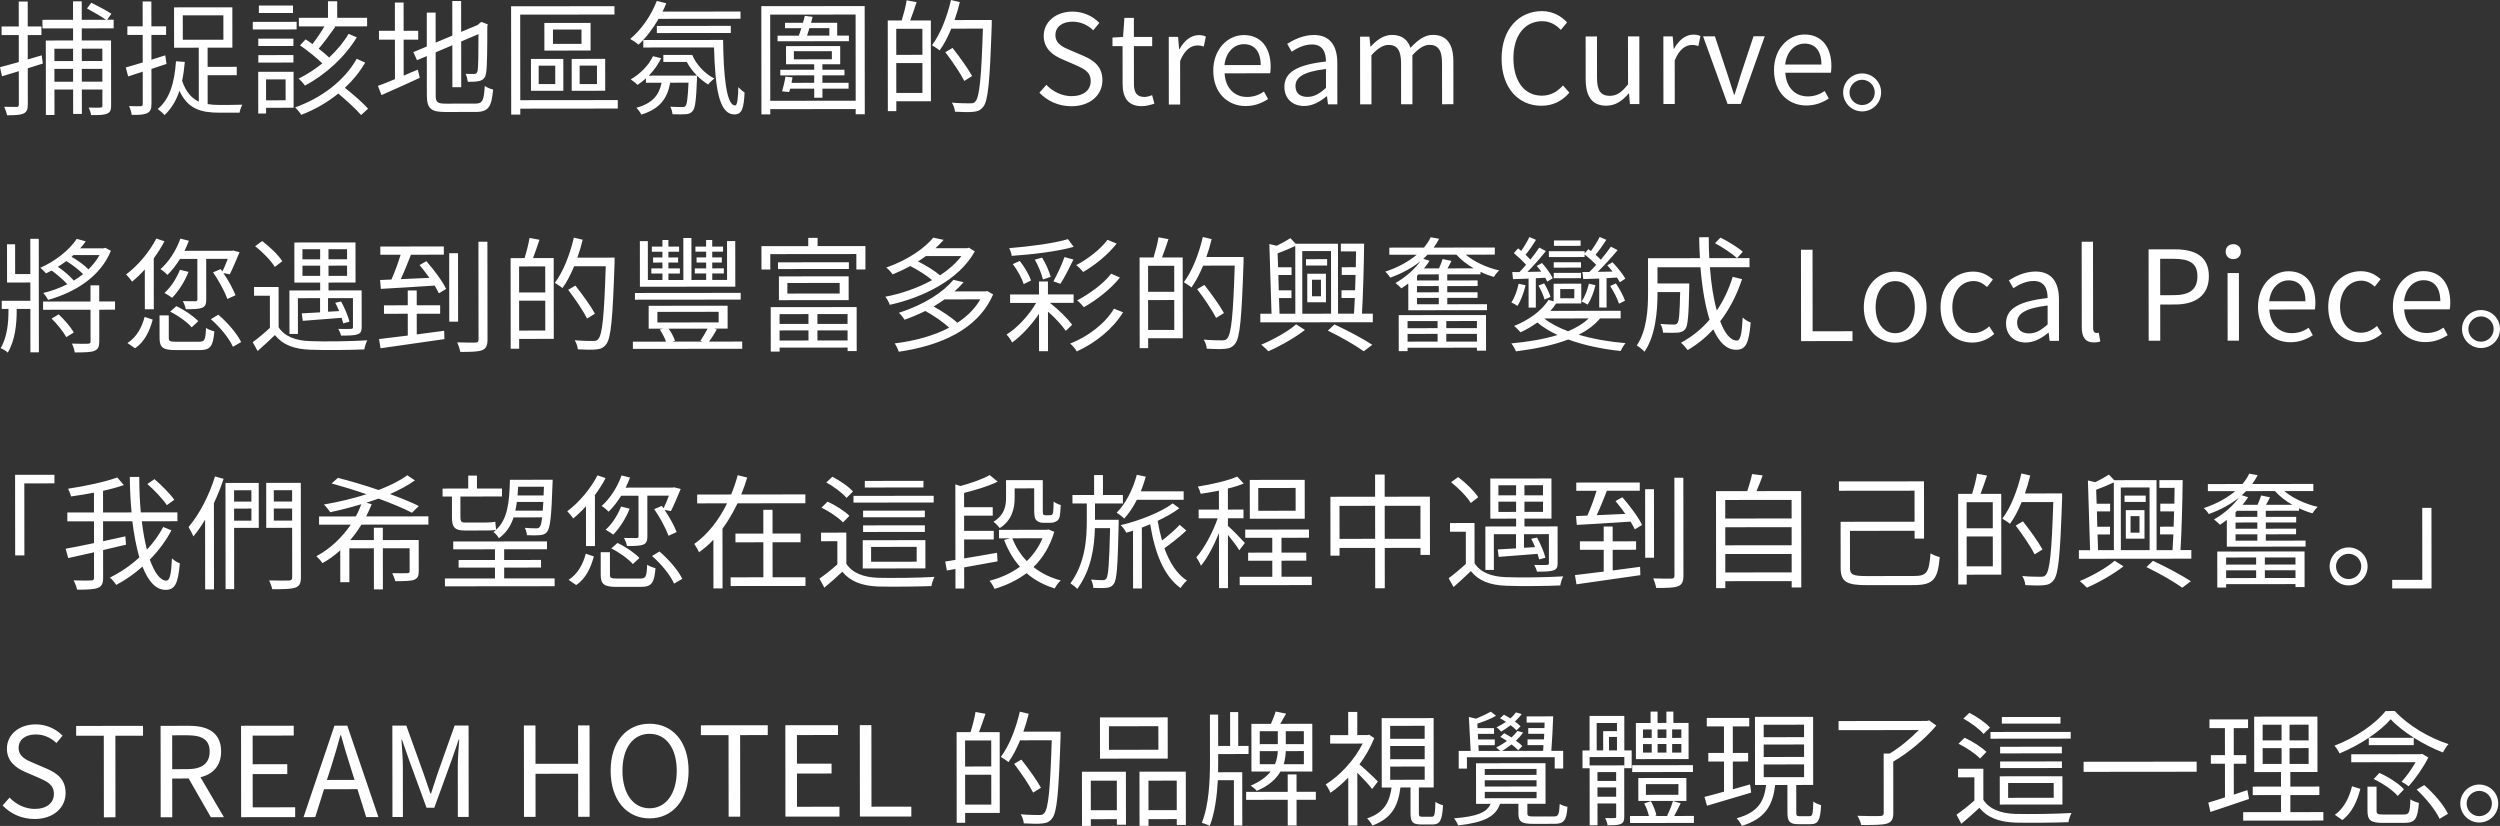 <?xml version="1.0" encoding="UTF-8"?>
<svg id="_ブランド" data-name="ブランド" xmlns="http://www.w3.org/2000/svg" width="421.51" height="139.252" viewBox="0 0 421.51 139.252">
  <rect x="0" y="0" width="421.51" height="139.252" fill="#333333" stroke="none"/>
  <path d="M7.174,4.794l5.144-.005.002,2.037-4.598.004.013,12.556h1.449s-.004-4.285-.004-4.285l3.148-.003.004,4.115h1.471s-.004-4.117-.004-4.117l3.464-.003.002,2.708c0,.252-.083.336-.335.336-.231.021-1.071.043-1.974.002.168.356.358.881.399,1.259,1.323.02,2.163-.002,2.688-.234.525-.21.692-.588.691-1.344l-.011-11.002-4.934.005-.002-2.037,5.375-.005-.002-1.449h-1.092s.712-1.007.712-1.007c-.776-.524-2.289-1.321-3.382-1.865l-.734.966c1.052.566,2.459,1.383,3.215,1.908l-4.094.004-.003-3.107h-1.471s.003,3.109.003,3.109l-5.164.005.022,1.449ZM17.261,13.771l-3.464.003-.002-2.163,3.464-.003.002,2.163ZM17.255,8.207l.003,2.079-3.464.003-.003-2.079,3.464-.003ZM12.326,13.775l-3.148.003-.002-2.163,3.148-.003.002,2.163ZM12.323,10.29l-3.148.003-.003-2.079,3.148-.003.003,2.079ZM0,11.331c.881-.231,1.973-.527,3.169-.864l-.005-4.556-2.896.003v-1.449s2.896-.003,2.896-.003l-.005-4.199h1.512s.005,4.198.005,4.198l2.311-.002v1.449s-2.31.002-2.31.002l.004,4.115,2.352-.695.19,1.385-2.54.801.006,6.11c0,.861-.208,1.281-.754,1.533-.524.231-1.364.274-2.75.276-.062-.399-.274-1.008-.483-1.427.944.02,1.826.019,2.078.019.294,0,.397-.105.397-.399l-.006-5.627c-1.007.295-1.972.611-2.833.864l-.337-1.533ZM21.21,11.373c.797-.232,1.783-.506,2.854-.843l-.005-4.64-2.583.002v-1.449s2.582-.002,2.582-.002l-.005-4.199h1.47s.005,4.198.005,4.198l2.478-.002v1.449s-2.477.002-2.477.002l.004,4.178,2.33-.737.212,1.449-2.54.842.006,5.9c0,.861-.188,1.281-.712,1.554-.483.252-1.28.316-2.624.297-.043-.399-.232-1.05-.443-1.49.882.041,1.722.04,1.953.019.252,0,.356-.084.356-.378l-.006-5.438c-.881.295-1.699.568-2.455.8l-.4-1.511ZM33.51,8.043l.01,9.091c-1.198-.565-2.164-1.614-2.817-3.503.209-.987.354-2.037.459-3.192l-1.49-.104c-.249,3.591-1.045,6.363-3.079,8.045.336.23.945.755,1.135,1.027,1.153-1.051,1.971-2.438,2.537-4.097,1.388,3.085,3.678,3.691,6.68,3.688l3.443-.003c.062-.378.272-.987.461-1.344-.715.043-3.339.045-3.843.046-.692,0-1.386-.041-1.995-.145l-.005-4.871,4.914-.005v-1.407s-4.915.005-4.915.005l-.004-3.233,4.179-.004-.007-6.803-9.826.01.007,6.803,4.157-.004ZM37.662,2.58l.004,4.115-6.845.007-.004-4.115,6.845-.007ZM43.553,10.553v-1.26s5.92-.006,5.92-.006v1.26s-5.92.006-5.92.006ZM62.058,18.324l-1.175,1.072c-.819-.965-2.416-2.412-3.846-3.628-1.824,1.493-3.944,2.712-6.253,3.597-.21-.357-.652-.923-1.029-1.259,4.47-1.579,8.351-4.543,10.384-8.199l1.429.649c-.9,1.554-2.055,2.983-3.418,4.245,1.429,1.153,3.067,2.558,3.908,3.523ZM49.47,6.515v1.239s-5.92.006-5.92.006v-1.239s5.92-.006,5.92-.006ZM50.338,13.254c1.384-.673,2.748-1.557,4.007-2.566-.987-.964-2.5-2.181-3.761-3.041l.943-1.009c.378.23.756.503,1.156.797.712-.925,1.467-2.038,2.013-2.983l-4.305.004-.002-1.449,4.913-.005-.003-2.792h1.554s.003,2.791.003,2.791l5.039-.005.002,1.449-5.585.005.21.084c-.86,1.219-1.888,2.626-2.789,3.677.672.503,1.282,1.027,1.765,1.489,1.302-1.219,2.454-2.585,3.271-3.993l1.388.586c-2.013,3.341-5.328,6.346-8.748,8.135-.252-.378-.694-.86-1.071-1.175ZM42.623,4.969v-1.281s7.39-.008,7.39-.008v1.281s-7.39.008-7.39.008ZM43.648,2.196V.936s5.753-.005,5.753-.005v1.26s-5.753.005-5.753.005ZM49.497,12.1l-5.963.006.007,7.034h1.322s0-.967,0-.967l4.641-.005-.006-6.068ZM44.86,16.913l-.003-3.527,3.297-.003.003,3.527-3.297.003ZM63.717,14.479c.776-.273,1.783-.673,2.875-1.137l-.007-6.656-2.688.003-.002-1.491,2.688-.003-.004-4.766h1.471s.004,4.765.004,4.765l2.456-.002.002,1.491-2.456.002.006,6.068c.776-.336,1.573-.694,2.392-1.01l.317,1.386c-2.225,1.031-4.597,2.083-6.443,2.904l-.61-1.553ZM71.961,7.836l-.006-5.711h1.491s.005,5.059.005,5.059l2.812-1.179-.006-5.837h1.49s.006,5.206.006,5.206l2.77-1.157.336-.294.295-.231,1.092.419-.083.294c.004,3.926-.036,7.055-.203,7.853-.104.861-.523,1.239-1.111,1.387s-1.386.148-1.974.149c-.062-.42-.19-1.008-.379-1.343.504.021,1.176.02,1.407.02.314,0,.524-.084.628-.546.105-.504.145-2.835.142-6.173l-2.918,1.242.008,7.706h-1.49s-.007-7.074-.007-7.074l-2.812,1.2.008,7.265c0,1.113.273,1.386,1.639,1.384l5.061-.005c1.217,0,1.427-.568,1.571-2.983.378.272.967.524,1.407.607-.249,2.856-.73,3.78-2.936,3.782l-5.144.005c-2.372.002-3.088-.564-3.09-2.811l-.007-6.614-1.657.695-.611-1.364,2.267-.947ZM99.571,3.861l-7.79.008.005,4.661,7.79-.008-.005-4.661ZM93.234,7.395l-.003-2.415,4.809-.004.003,2.415-4.809.004ZM102.039,15.302l-.006-5.375-5.647.006.006,5.375,5.647-.006ZM100.649,11.062l.004,3.107-2.919.003-.004-3.107,2.919-.003ZM89.525,15.314l5.459-.005-.006-5.375-5.459.005.006,5.375ZM93.615,11.069l.004,3.107-2.792.002-.004-3.107,2.792-.002ZM86.191,19.328l-.019-18.267,17.427-.018.002,1.407-15.894.016.014,14.424,16.439-.017.002,1.428-16.439.017v1.008s-1.532.001-1.532.001ZM125.538,15.593c-.123,2.688-.458,3.696-1.696,3.697-2.73.003-3.26-4.847-3.455-11.292l-11.926.012v-1.26s13.457-.014,13.457-.014c.069,5.669.494,11.043,2.026,11.042.378,0,.503-1.239.543-3.087.295.335.735.713,1.051.902ZM111.465,9.812c-.503,1.092-1.236,2.08-2.075,2.941l8.125-.008c-.693-.692-1.282-1.468-1.724-2.308l-3.947.004v-1.176s4.87-.005,4.87-.005c.693,1.679,2.207,3.231,3.741,3.985-.336.231-.84.694-1.049,1.009-.652-.398-1.281-.902-1.87-1.489,0,.105-.021.378-.021.546-.143,3.591-.289,4.935-.751,5.439-.313.336-.629.483-1.153.505-.441.042-1.323.043-2.227.002-.041-.399-.169-.945-.378-1.259.86.041,1.658.061,1.952.04.315.021.462,0,.608-.148.272-.294.397-1.323.521-3.948l-3.086.003c-.48,2.562-1.634,4.369-4.865,5.38-.147-.336-.548-.881-.841-1.154,2.833-.779,3.84-2.229,4.257-4.224l-2.646.002v-.735c-.462.399-.923.778-1.406,1.093-.252-.251-.819-.713-1.155-.923,1.595-.925,2.999-2.333,3.754-3.909l1.365.334ZM123.219,5.56l-12.472.012v-1.197s12.471-.012,12.471-.012v1.197ZM107.662,7.528c-.314-.273-1.009-.755-1.407-.964,1.867-1.535,3.523-3.93,4.486-6.409l1.597.397c-.188.483-.398.945-.629,1.407l13.144-.013v1.218s-13.814.014-13.814.014c-.984,1.702-2.158,3.235-3.376,4.35ZM131.096,6.013v.945s12.032-.012,12.032-.012v-.945s-1.975.002-1.975.002l-.002-2.163-4.409.004c.105-.336.188-.693.272-1.008l-1.323-.167c-.084.378-.188.777-.314,1.176l-3.023.003v.903s2.752-.003,2.752-.003c-.147.441-.271.882-.419,1.26l-3.591.003ZM136.47,4.748l3.359-.003v1.26s-3.757.004-3.757.004c.126-.378.272-.819.397-1.26ZM129.871,19.284v-.882s14.402-.015,14.402-.015v.882s1.533-.001,1.533-.001l-.019-18.246-17.426.018.019,18.246h1.49ZM144.258,2.452l.015,14.529-14.403.015-.015-14.529,14.403-.015ZM143.073,13.959l-4.41.004-.002-1.26,3.717-.004v-.945s-3.718.004-3.718.004v-.924s3.002-.003,3.002-.003l-.003-3.065-9.134.009.003,3.065,4.746-.005v.924s-5.71.006-5.71.006v.945s5.712-.006,5.712-.006l.002,1.26-3.822.004c.062-.294.126-.609.167-.924l-1.197-.125c-.125.84-.354,1.785-.564,2.478l1.197.125c.062-.168.105-.357.168-.567l4.053-.004v1.533s1.386-.001,1.386-.001v-1.533s4.409-.004,4.409-.004v-.987ZM133.851,10v-1.365s6.402-.006,6.402-.006v1.365s-6.402.006-6.402.006ZM163.903,12.825l-1.322.82c-.631-1.259-2.039-3.336-3.196-4.847l1.217-.715c1.178,1.489,2.629,3.503,3.302,4.742ZM158.419,8.505c-.273-.251-.946-.671-1.282-.88,1.405-1.849,2.536-4.748,3.205-7.625l1.491.355c-.251,1.029-.543,2.037-.899,3.024l6.277-.006v.798c-.326,9.575-.595,12.808-1.434,13.838-.462.588-.943.778-1.658.842-.734.084-1.932.044-3.107-.018-.042-.462-.232-1.092-.526-1.532,1.364.125,2.624.124,3.107.123.42,0,.651-.043.86-.316.692-.736,1.004-3.927,1.269-12.284l-5.333.005c-.586,1.407-1.236,2.689-1.97,3.676ZM151.122,18.738v-1.659s5.836-.006,5.836-.006l-.014-13.626-3.485.003c.356-.903.732-2.058,1.089-3.087l-1.681-.313c-.146.987-.522,2.394-.836,3.402l-2.352.002.015,15.285h1.428ZM155.528,15.668l-4.409.004-.005-5.039,4.409-.004.005,5.039ZM155.518,4.855l.005,4.388-4.409.004-.005-4.388,4.409-.004ZM183.896,13.687c0-1.575-1.114-2.078-2.563-2.727l-2.228-.963c-1.428-.607-3.129-1.698-3.132-3.944-.002-2.373,2.054-4.096,4.847-4.099,1.826-.002,3.444.773,4.537,1.906l-1.028,1.24c-.945-.881-2.079-1.447-3.507-1.445-1.743.002-2.876.885-2.875,2.271.002,1.491,1.346,2.056,2.544,2.559l2.205.942c1.785.775,3.173,1.824,3.175,4.112.003,2.436-2.011,4.369-5.224,4.373-2.184.002-4.054-.878-5.399-2.283l1.175-1.324c1.093,1.154,2.648,1.908,4.244,1.906,2.016-.002,3.231-1.011,3.229-2.522ZM187.568,7.783v-1.449s1.783-.106,1.783-.106l.228-3.213h1.596s.004,3.211.004,3.211l3.086-.003v1.554s-3.085.003-3.085.003l.007,6.362c0,1.407.442,2.204,1.766,2.203.398,0,.924-.148,1.301-.295l.38,1.428c-.651.21-1.406.421-2.099.422-2.436.002-3.257-1.529-3.259-3.797l-.007-6.32h-1.7ZM197.069,17.621l-.011-11.401,1.575-.002.17,2.079h.062c.796-1.45,1.95-2.375,3.23-2.376.504,0,.86.062,1.219.251l-.356,1.68c-.377-.147-.65-.188-1.112-.188-.944,0-2.119.674-2.873,2.627l.007,7.328-1.911.002ZM210.026,17.881c1.553-.001,2.771-.528,3.777-1.18l-.694-1.259c-.839.567-1.741.904-2.854.906-2.162.002-3.655-1.55-3.783-3.986l7.685-.007c.042-.273.083-.672.083-1.092-.004-3.254-1.644-5.352-4.541-5.349-2.646.002-5.141,2.314-5.138,6.01.004,3.758,2.442,5.96,5.466,5.958ZM209.721,7.446c1.785-.002,2.836,1.236,2.839,3.524l-6.11.006c.229-2.226,1.655-3.529,3.271-3.53ZM216.554,14.641c.002,2.058,1.432,3.232,3.342,3.23,1.407-.001,2.687-.738,3.777-1.642h.063l.169,1.364h1.575s-.007-7.014-.007-7.014c-.003-2.813-1.181-4.681-3.952-4.678-1.827.002-3.442.822-4.492,1.496l.757,1.322c.903-.61,2.099-1.22,3.422-1.221,1.868-.002,2.353,1.404,2.354,2.874-4.851.551-7.011,1.792-7.009,4.27ZM223.563,11.631l.003,3.191c-1.11.988-2.014,1.514-3.126,1.515-1.135,0-2.016-.523-2.018-1.825,0-1.47,1.299-2.416,5.141-2.882ZM229.325,17.588l-.011-11.401h1.575s.169,1.657.169,1.657h.062c.985-1.093,2.182-1.955,3.547-1.957,1.742-.001,2.688.837,3.151,2.181,1.174-1.282,2.37-2.186,3.756-2.188,2.352-.002,3.466,1.55,3.469,4.469l.007,7.223-1.91.002-.007-6.971c-.002-2.142-.675-3.044-2.124-3.042-.881,0-1.804.569-2.874,1.746l.008,8.272-1.911.002-.007-6.971c-.002-2.142-.675-3.044-2.123-3.042-.86,0-1.826.569-2.874,1.746l.008,8.272-1.911.002ZM253.174,9.88c-.005-4.976,2.91-8.002,6.816-8.006,1.868-.002,3.339.92,4.222,1.906l-1.049,1.261c-.798-.86-1.827-1.468-3.15-1.467-2.919.003-4.849,2.398-4.845,6.241.004,3.884,1.854,6.318,4.794,6.315,1.471-.001,2.582-.653,3.568-1.725l1.071,1.217c-1.216,1.408-2.727,2.207-4.722,2.209-3.82.004-6.7-2.954-6.706-7.951ZM267.352,13.372l-.007-7.223,1.911-.002.007,6.992c.002,2.121.633,3.023,2.145,3.021,1.176-.001,1.993-.569,3.084-1.935l-.008-8.083,1.911-.002.011,11.401-1.596.002-.148-1.785h-.062c-1.069,1.24-2.203,2.06-3.777,2.062-2.394.002-3.467-1.55-3.47-4.448ZM280.46,17.537l-.011-11.401h1.575s.17,2.077.17,2.077h.062c.796-1.449,1.95-2.375,3.23-2.375.504,0,.86.062,1.219.25l-.356,1.68c-.377-.146-.65-.188-1.112-.188-.944,0-2.119.674-2.873,2.627l.007,7.328-1.911.002ZM291.273,17.526l-4.126-11.397,1.995-.002,2.147,6.486c.358,1.112.717,2.288,1.074,3.358h.084c.356-1.071.712-2.248,1.047-3.361l2.156-6.49,1.89-.002-4.041,11.405-2.227.002ZM304.567,17.786c1.555-.001,2.771-.527,3.777-1.179l-.693-1.259c-.839.568-1.742.905-2.854.906-2.163.002-3.655-1.55-3.783-3.985l7.685-.008c.042-.273.083-.672.083-1.092-.004-3.254-1.644-5.353-4.541-5.35-2.646.003-5.142,2.315-5.139,6.01.004,3.758,2.442,5.96,5.466,5.957ZM304.264,7.351c1.784-.002,2.835,1.236,2.838,3.524l-6.109.006c.228-2.226,1.654-3.529,3.271-3.531ZM313.956,18.784c1.784-.002,3.21-1.431,3.208-3.216,0-1.764-1.431-3.19-3.215-3.188-1.743.002-3.189,1.431-3.188,3.195.002,1.785,1.452,3.211,3.195,3.209ZM313.95,13.451c1.196,0,2.143.964,2.144,2.119.002,1.197-.942,2.143-2.139,2.144-1.155,0-2.121-.943-2.123-2.14,0-1.155.963-2.122,2.118-2.123ZM16.73,50.832l2.667-.003.002,1.386-2.667.003.005,5.354c0,.861-.187,1.323-.795,1.576-.631.252-1.639.274-3.339.276-.063-.419-.253-1.07-.484-1.49,1.26.041,2.373.04,2.709.019s.441-.084.44-.378l-.005-5.354-8,.008-.002-1.386,8-.008-.002-2.729h1.469s.002,2.728.002,2.728ZM1.427,52.547v-.462H.293s-.002-1.363-.002-1.363l4.829-.005-.003-3.086-3.927.004-.007-6.446h1.365s.006,5.017.006,5.017l2.562-.002-.007-5.942h1.428s.02,19.147.02,19.147h-1.428s-.007-7.326-.007-7.326l-2.31.002v.504c.002,1.806-.226,4.766-1.505,6.867-.252-.273-.818-.608-1.198-.755,1.153-1.912,1.319-4.537,1.317-6.153ZM12.94,40.274c-1.215,1.849-3.564,3.741-6.146,4.877.316.231.736.671.967.944.314-.147.63-.315.945-.484.945.692,1.975,1.573,2.646,2.307-1.3.652-2.686,1.158-4.05,1.474.272.294.631.797.799,1.175,4.366-1.222,8.772-3.788,10.596-8.283l-.946-.503-.252.084-3.989.004c.356-.378.671-.778.943-1.177l-1.513-.418ZM12.444,47.309c-.63-.734-1.66-1.636-2.69-2.328.504-.294.967-.631,1.427-.967,1.03.629,2.123,1.489,2.838,2.202-.504.399-1.028.757-1.574,1.093ZM16.786,43c-.482.882-1.132,1.681-1.865,2.417-.694-.713-1.829-1.531-2.857-2.118l.313-.294,4.409-.004ZM11.174,56.842c-.463-.86-1.515-2.203-2.481-3.125l1.197-.715c.965.902,2.08,2.161,2.543,3.063l-1.259.778ZM31.784,45.84c-.648,1.659-1.718,3.298-2.767,4.37-.295-.231-.903-.608-1.282-.818,1.091-.988,2.034-2.458,2.6-3.908l1.449.355ZM29.636,59.028c-2.163.002-2.731-.438-2.732-2.055l-.004-3.8h1.555s.004,3.799.004,3.799c0,.546.168.651,1.28.649l3.843-.004c.924,0,1.07-.295,1.152-2.332.336.251.966.482,1.407.586-.207,2.52-.669,3.15-2.453,3.152l-4.052.004ZM26.361,40.219l1.365.46c-.503.987-1.131,1.954-1.802,2.878l.009,8.587h-1.512s-.007-6.717-.007-6.717c-.692.778-1.427,1.471-2.141,2.06-.188-.294-.714-.923-1.009-1.217,1.973-1.472,3.902-3.741,5.096-6.052ZM39.271,58.473c-.589-1.364-2.165-3.336-3.722-4.658l1.26-.757c1.576,1.342,3.174,3.209,3.847,4.615l-1.385.799ZM22.769,58.72l-1.28-.881c1.531-.967,2.453-2.669,2.892-4.412l1.365.46c-.502,1.869-1.34,3.739-2.977,4.833ZM28.684,52.541l1.049-.925c1.345.628,2.921,1.698,3.698,2.537l-1.111,1.03c-.736-.86-2.27-1.971-3.636-2.642ZM31.842,40.591c-.209.567-.46,1.155-.732,1.701l7.937-.008.252-.042,1.092.271c-.545,1.302-1.173,2.815-1.655,3.739l-1.071-.209c.863,1.238,1.641,2.707,2.041,3.735l-1.364.631c-.442-1.217-1.452-3.106-2.419-4.491l1.28-.547.294.398c.294-.588.629-1.344.9-2.122l-3.632.004.007,6.824c0,.777-.146,1.197-.713,1.428-.565.21-1.427.232-2.729.234-.064-.399-.295-.986-.506-1.364.966.02,1.848.019,2.1.019.294-.021.356-.084.356-.315l-.007-6.824-2.918.003c-.649,1.029-1.384,1.975-2.118,2.689-.253-.272-.819-.755-1.177-.964,1.426-1.261,2.643-3.152,3.354-5.147l1.429.355ZM43.434,59.182l-.821-1.49c.883-.652,1.952-1.535,2.896-2.417l-.006-5.417-2.667.002v-1.47s4.135-.004,4.135-.004l.007,6.782c.988,1.553,2.837,2.265,5.293,2.346,2.311.103,7.139.035,9.658-.136-.188.357-.439,1.071-.502,1.533-2.352.107-6.781.154-9.133.051-2.75-.103-4.642-.835-5.944-2.472-.923.904-1.889,1.787-2.916,2.69ZM59.177,55.45c-.252.021-1.154.022-2.142.002.188.315.379.755.463,1.133,1.365-.001,2.246-.023,2.771-.213.566-.21.714-.504.713-1.239l-.007-6.173-5.585.005v-1.323s4.556-.004,4.556-.004l-.007-6.761-10.31.01.007,6.761,4.347-.004v1.323s-5.186.005-5.186.005l.008,7.328h1.428s-.006-6.027-.006-6.027l3.737-.004.002,2.394c-1.154.064-2.226.128-3.086.171l.17,1.259c1.784-.127,4.177-.319,6.55-.51.105.357.21.671.273.944l1.05-.295c-.211-.881-.821-2.33-1.41-3.4l-.986.211c.231.42.441.902.652,1.406l-1.869.107-.002-2.289,4.199-.004.005,4.871c0,.231-.062.294-.336.315ZM50.995,42.021l2.982-.003.002,1.701-2.982.003-.002-1.701ZM51,46.514l-.002-1.722,2.982-.003.002,1.722-2.982.003ZM55.384,42.016l3.129-.003.002,1.701-3.129.003-.002-1.701ZM55.387,44.788l3.129-.003.002,1.722-3.129.003-.002-1.722ZM44.213,40.642c1.282.965,2.731,2.37,3.384,3.398l-1.259.967c-.632-1.049-2.039-2.497-3.321-3.503l1.196-.862ZM63.907,57.167c1.322-.148,3.002-.36,4.849-.593l-.003-3.674-4.01.004-.002-1.428,4.01-.004-.003-2.499h1.512s.003,2.497.003,2.497l3.947-.004.002,1.428-3.947.004.003,3.485,4.618-.614.044,1.407c-3.904.571-7.998,1.142-10.769,1.543l-.254-1.553ZM65.997,47.129c.564-1.24,1.151-2.878,1.548-4.18l-3.422.003v-1.386s10.707-.011,10.707-.011v1.386s-5.542.006-5.542.006c-.522,1.323-1.131,2.877-1.717,4.117,1.489-.064,3.148-.129,4.828-.215-.524-.755-1.113-1.51-1.661-2.161l1.154-.652c1.262,1.448,2.733,3.399,3.322,4.679l-1.217.736c-.188-.378-.421-.818-.715-1.301-3.297.234-6.677.405-9.07.555l-.127-1.491,1.911-.085ZM77.225,42.687l.012,11.548-1.49.002-.012-11.548,1.49-.002ZM80.683,57.234l-.017-16.482h1.512s.017,16.48.017,16.48c0,1.071-.25,1.554-.943,1.828-.692.253-1.932.275-3.632.277-.084-.42-.316-1.155-.526-1.616,1.365.062,2.688.039,3.087.039.378-.021.503-.126.503-.525ZM100.313,52.889l-1.322.82c-.631-1.259-2.04-3.336-3.196-4.847l1.218-.715c1.177,1.489,2.627,3.503,3.301,4.742ZM97.423,58.897c-.044-.462-.232-1.092-.527-1.532,1.365.125,2.625.124,3.107.123.42,0,.65-.043.861-.316.691-.736,1.004-3.927,1.268-12.284l-5.333.005c-.586,1.407-1.235,2.689-1.97,3.676-.272-.251-.945-.671-1.281-.88,1.404-1.849,2.535-4.748,3.204-7.625l1.492.355c-.251,1.029-.545,2.037-.9,3.024l6.278-.006v.798c-.326,9.575-.596,12.808-1.435,13.838-.462.588-.944.778-1.657.842-.735.084-1.932.043-3.107-.018ZM87.533,58.802l-.002-1.659,5.837-.006-.014-13.626-3.485.003c.355-.903.733-2.058,1.089-3.087l-1.681-.313c-.146.987-.521,2.394-.836,3.402l-2.352.002.016,15.285h1.428ZM91.938,55.732l-4.409.004-.005-5.039,4.409-.004.005,5.039ZM91.928,44.919l.005,4.388-4.409.004-.005-4.388,4.409-.004ZM125.142,58.806l-.002-1.218-5.586.005c.441-.588.882-1.302,1.301-2.059l-.399-.126,2.226-.002-.004-3.863-13.312.013.004,3.863,2.394-.002-.525.147c.421.609.842,1.406,1.053,2.036l-5.586.006.002,1.218,18.436-.019ZM118.462,57.595l-5.123.005.463-.147c-.168-.566-.589-1.385-1.073-2.036l6.571-.006c-.335.672-.838,1.492-1.215,2.059l.377.126ZM110.838,54.369l-.002-1.785,10.33-.01.002,1.785-10.33.01ZM107.054,49.397l17.826-.018v1.134s-17.825.018-17.825.018v-1.134ZM121.912,42.432l-1.826.002v.966s1.617-.001,1.617-.001v.861s-1.615.001-1.615.001v.987s1.953-.002,1.953-.002v.861s-1.951.002-1.951.002v1.092s2.499-.002,2.499-.002l-.007-6.551h1.386s.008,7.683.008,7.683l-16.083.016-.008-7.685h1.344s.007,6.55.007,6.55l2.457-.002v-1.092s-1.87.001-1.87.001v-.861s1.868-.001,1.868-.001v-.987s-1.576.001-1.576.001v-.861s1.574-.001,1.574-.001v-.966s-1.786.001-1.786.001v-.861s1.784-.001,1.784-.001v-1.113s1.007-.001,1.007-.001v1.113s1.806-.001,1.806-.001v.861s-1.804.001-1.804.001v.966s1.638-.001,1.638-.001v.861s-1.636.001-1.636.001v.987s1.933-.002,1.933-.002v.861s-1.931.002-1.931.002v1.092s2.521-.002,2.521-.002l-.008-7.076h1.364s.008,7.074.008,7.074l2.478-.002v-1.092s-1.911.002-1.911.002v-.861s1.909-.002,1.909-.002v-.987s-1.618.002-1.618.002v-.861s1.616-.002,1.616-.002v-.966s-1.807.002-1.807.002v-.861s1.805-.002,1.805-.002v-1.113s1.028,0,1.028,0v1.113s1.827-.002,1.827-.002v.861ZM131.33,50.611l11.758-.012-.004-4.01-11.758.012.004,4.01ZM141.573,47.704l.002,1.785-8.818.009-.002-1.785,8.818-.009ZM143.125,45.351l-11.946.012v-1.134s11.945-.012,11.945-.012v1.134ZM137.851,41.493l8.062-.008.004,3.947h-1.532s-.003-2.602-.003-2.602l-14.509.015.003,2.604h-1.49s-.004-3.946-.004-3.946l7.895-.008-.002-1.386h1.574s.002,1.384.002,1.384ZM144.433,51.774l-14.487.015.008,7.496h1.491s0-.673,0-.673l11.463-.012v.588s1.534-.001,1.534-.001l-.008-7.412ZM131.438,52.963l4.871-.005v1.659s-4.87.005-4.87.005v-1.659ZM131.442,57.414l-.002-1.701,4.871-.005.002,1.701-4.871.005ZM137.821,52.957l5.08-.005v1.659s-5.079.005-5.079.005v-1.659ZM137.825,57.408l-.002-1.701,5.08-.005.002,1.701-5.08.005ZM167.446,49.63l-1.008-.566-.294.063-5.207.005c.566-.504,1.07-1.03,1.53-1.555l-1.721-.397c-1.637,1.996-4.805,4.162-9.192,5.552.316.273.757.839.947,1.175,1.259-.442,2.435-.947,3.504-1.474,1.45.775,3.047,1.908,4.034,2.81-2.687,1.41-5.918,2.252-9.192,2.655.252.335.567,1.007.693,1.406,6.781-.994,13.286-3.604,15.905-9.674ZM161.426,54.423c-.946-.86-2.564-1.95-4.014-2.747.651-.399,1.28-.778,1.847-1.198l6.026-.006c-.922,1.597-2.265,2.9-3.859,3.951ZM150.021,51.391c5.5-1.203,11.649-4.148,14.332-9.001l-.988-.629-.272.084-5.375.005c.504-.462.964-.925,1.384-1.408l-1.743-.376c-1.447,1.744-4.174,3.721-7.931,5.047.336.251.84.776,1.072,1.154,1.069-.442,2.056-.905,2.979-1.41,1.304.671,2.773,1.593,3.678,2.369-2.435,1.346-5.269,2.315-7.892,2.8.294.336.609.944.757,1.364ZM154.781,44.079c.46-.294.901-.589,1.321-.904l6.005-.006c-.923,1.219-2.182,2.312-3.608,3.258-.861-.755-2.354-1.656-3.718-2.348ZM186.736,40.436l1.533.628c-1.447,1.87-3.67,3.657-5.644,4.792-.293-.356-.734-.839-1.177-1.153,1.89-.968,4.092-2.671,5.287-4.268ZM180.435,57.932c3.022-1.2,5.896-3.365,7.385-5.886l1.532.607c-1.718,2.815-4.634,5.148-7.804,6.601-.23-.42-.693-.965-1.113-1.322ZM180.768,54.761l-1.07,1.03c-.609-.902-1.787-2.203-3.006-3.251l.007,6.677h-1.512s-.006-6.297-.006-6.297c-1.279,1.87-2.958,3.698-4.53,4.833-.19-.398-.61-1.028-.947-1.343,1.806-1.115,3.798-3.258,4.993-5.338l-4.389.004-.002-1.428,4.871-.005-.002-2.184h1.512s.002,2.182.002,2.182l4.325-.004.002,1.428-3.989.004c1.471,1.153,3.004,2.664,3.741,3.691ZM177.61,47.437c.608-1.113,1.446-2.857,1.865-4.096l1.512.418c-.691,1.407-1.53,3.067-2.201,4.096l-1.176-.418ZM170.763,44.525l1.175-.526c.799,1.007,1.599,2.371,1.894,3.295l-1.238.61c-.273-.944-1.053-2.351-1.83-3.378ZM187.352,46.146l1.47.649c-1.53,1.933-3.943,3.804-6.083,5.003-.274-.356-.735-.86-1.136-1.153,1.994-1.031,4.428-2.776,5.749-4.499ZM170.573,43.139c-.022-.378-.232-.944-.422-1.301,3.443-.276,7.578-.805,9.909-1.521l.966,1.301c-2.728.779-6.97,1.288-10.453,1.522ZM174.478,43.786l1.219-.358c.63,1.007,1.219,2.371,1.451,3.253l-1.301.442c-.211-.902-.78-2.309-1.369-3.337ZM202.849,44.787c-.586,1.407-1.236,2.688-1.97,3.676-.273-.252-.946-.671-1.282-.88,1.405-1.849,2.536-4.748,3.205-7.625l1.491.355c-.251,1.029-.543,2.037-.899,3.024l6.277-.006v.798c-.326,9.575-.595,12.808-1.434,13.838-.462.588-.943.778-1.658.841-.734.085-1.932.044-3.107-.018-.042-.462-.231-1.092-.526-1.532,1.364.125,2.624.123,3.107.123.42,0,.651-.042.86-.315.692-.736,1.004-3.928,1.269-12.284l-5.333.005ZM206.364,52.783l-1.323.82c-.631-1.259-2.039-3.336-3.196-4.847l1.218-.715c1.177,1.49,2.628,3.504,3.302,4.742ZM192.14,43.412l.016,15.285h1.428s-.002-1.66-.002-1.66l5.837-.006-.014-13.626-3.485.003c.356-.903.732-2.058,1.089-3.087l-1.681-.313c-.146.987-.522,2.394-.836,3.402l-2.352.002ZM197.988,55.625l-4.409.004-.005-5.039,4.409-.004.005,5.039ZM197.978,44.812l.005,4.388-4.409.004-.005-4.388,4.409-.004ZM220.017,55.625c-1.656,1.303-4.175,2.733-6.168,3.596-.295-.293-.82-.818-1.198-1.111,2.036-.842,4.596-2.272,5.876-3.428l1.49.943ZM220.195,44.769v-1.071s3.568-.003,3.568-.003v1.071s-3.568.003-3.568.003ZM220.407,46.155l.005,4.808,3.149-.003-.005-4.808-3.149.003ZM221.209,49.954l-.003-2.792h1.512s.003,2.791.003,2.791h-1.512ZM214.388,52.9l-1.889.002v1.449s18.96-.019,18.96-.019v-1.449s-1.827.002-1.827.002c.185-3.15.327-8.105.365-11.8l-3.926.004v1.302s2.562-.002,2.562-.002c-.02.861-.019,1.743-.039,2.667l-2.373.002v1.302s2.332-.002,2.332-.002c-.02.861-.04,1.743-.081,2.583l-2.288.002v1.302s2.247-.002,2.247-.002c-.041.966-.104,1.848-.144,2.646l-2.688.002-.012-11.8-7.139.007-.884-.944c-.566.378-1.448.862-2.308,1.283l-1.239-.292.368,11.757ZM224.414,42.329l.011,10.561-4.851.005-.011-10.561,4.851-.005ZM218.387,41.475l.012,11.422-2.667.002-.087-2.645,2.1-.002v-1.302s-2.142.002-2.142.002l-.066-2.583,2.226-.002v-1.302s-2.269.002-2.269.002l-.087-2.352c.986-.358,2.036-.8,2.98-1.242ZM231.379,58.132l-1.448,1.093c-1.407-1.006-3.781-2.39-6.05-3.479l1.112-1.051c2.311,1.069,4.831,2.431,6.386,3.437ZM250.548,53.116l-14.719.015.006,6.068h1.49v-.568l11.695-.012v.504h1.533s-.006-6.006-.006-6.006ZM237.32,54.137l5.061-.005v1.197s-5.06.005-5.06.005v-1.197ZM237.324,57.602l-.002-1.302,5.061-.005.002,1.302-5.061.005ZM243.851,54.13l5.165-.005v1.197s-5.164.005-5.164.005v-1.197ZM243.854,57.595l-.002-1.302,5.165-.005.002,1.302-5.165.005ZM242.641,40.253l-1.429-.25c-.272.588-.649,1.176-1.133,1.744l-5.836.006v1.197s4.62-.004,4.62-.004c-1.321,1.114-3.084,2.124-5.31,2.861.295.23.673.692.841,1.007,2.058-.737,3.736-1.684,5.079-2.756-1.049,1.45-2.622,2.774-4.196,3.658.295.21.777.671,1.009.902.378-.252.776-.526,1.154-.82l.005,4.514,13.27-.014v-1.008s-6.699.007-6.699.007v-1.071s5.102-.005,5.102-.005v-.945s-5.104.005-5.104.005v-1.05s5.122-.005,5.122-.005v-.945s-5.124.005-5.124.005v-1.029s5.605-.005,5.605-.005v-.42c.734.356,1.512.649,2.268.858.168-.315.565-.819.88-1.093-2.057-.46-4.221-1.465-5.63-2.661l4.893-.005v-1.197s-10.31.01-10.31.01c.356-.483.671-.988.923-1.492ZM238.908,46.514l.252-.252,3.423-.003v1.029s-3.674.004-3.674.004v-.777ZM238.91,48.236l3.675-.004v1.05s-3.674.004-3.674.004v-1.05ZM238.913,51.301v-1.071s3.674-.004,3.674-.004v1.071s-3.674.004-3.674.004ZM245.561,42.938c.757.86,1.787,1.657,2.921,2.307l-4.43.004c.229-.378.44-.819.671-1.26l-1.491-.313c-.146.441-.378,1.05-.607,1.575l-2.541.002c.356-.42.671-.84.944-1.282l-1.051-.335c.252-.231.483-.462.713-.693l4.871-.005ZM266.562,44.219v.903s-4.597.004-4.597.004v-.903s4.597-.004,4.597-.004ZM260.351,47.773c.442.734.904,1.7,1.073,2.287l-1.008.442c-.168-.65-.609-1.637-1.03-2.351l.965-.378ZM272.444,47.782c.631.923,1.284,2.14,1.536,2.917l-1.007.505c-.253-.777-.885-2.057-1.494-2.98l.965-.442ZM266.653,50.833c.587-.82.984-1.912,1.235-3.004l1.113.251c-.272,1.197-.775,2.457-1.319,3.276-.231-.146-.735-.419-1.029-.523ZM261.968,46.911v-.903s4.597-.004,4.597-.004v.903s-4.597.004-4.597.004ZM254.812,50.991c.608-.84.984-2.038,1.235-3.151l1.176.251c-.313,1.26-.795,2.625-1.382,3.487-.211-.168-.715-.461-1.029-.587ZM267.17,42.349v.378l.629-.714c.147.105.295.21.441.314.524-.714,1.132-1.681,1.467-2.374l1.135.482c-.565.882-1.258,1.849-1.824,2.521.337.272.63.566.882.839.651-.777,1.259-1.555,1.699-2.207l1.135.587c-.986,1.177-2.224,2.564-3.356,3.657l2.499-.044c-.273-.378-.588-.734-.884-1.049l.883-.526c.819.86,1.744,2.014,2.165,2.769l-.924.61c-.126-.231-.294-.503-.483-.797-.588.042-1.175.085-1.763.107l.005,4.955h-1.239s-.005-4.891-.005-4.891c-.966.043-1.89.065-2.688.087l-.149-1.197h1.176c.357-.358.756-.758,1.154-1.199-.524-.566-1.281-1.237-1.954-1.762v.441s-6.025.006-6.025.006v-.987s6.025-.006,6.025-.006ZM262.002,40.549l4.494-.004v.903s-4.493.004-4.493.004v-.903ZM274.072,57.858c-2.751-.228-5.481-.708-7.896-1.419,1.448-.736,2.665-1.641,3.609-2.754l3.464-.003-.002-1.281-11.842.012c.356-.399.671-.798.965-1.24l4.241-.004-.003-3.338-4.661.004.003,2.981-.862-.251c-1.174,1.891-3.46,3.468-5.811,4.394.356.251.861.818,1.093,1.07.965-.442,1.931-1.01,2.833-1.662.945.818,2.122,1.51,3.402,2.117-2.329.716-5.037,1.16-7.787,1.415.252.314.651.986.778,1.343,3.107-.402,6.192-.993,8.816-2.003,2.667.984,5.733,1.611,8.82,1.944.188-.399.544-.987.839-1.324ZM265.433,48.734l.002,1.554-2.372.002-.002-1.554,2.372-.002ZM264.391,55.853c-1.597-.607-2.983-1.32-4.033-2.158l7.496-.008c-.903.883-2.099,1.577-3.463,2.166ZM261.8,46.911l-.924.567c-.084-.188-.211-.419-.337-.65l-1.595.085.005,4.955h-1.219s-.005-4.891-.005-4.891c-.944.043-1.826.065-2.624.086l-.128-1.196h1.218c.356-.359.735-.779,1.111-1.22-.545-.629-1.365-1.384-2.059-1.972l.712-.798c.168.125.358.272.526.419.503-.714,1.068-1.66,1.383-2.332l1.113.481c-.544.882-1.174,1.807-1.762,2.5.296.293.589.566.82.818.567-.693,1.091-1.429,1.489-2.017l1.113.587c-.902,1.135-2.056,2.458-3.104,3.509l2.331-.044c-.252-.335-.504-.671-.757-.965l.881-.484c.694.776,1.473,1.846,1.81,2.56ZM277.868,49.393l-.006-5.858,8.756-.009c-.085-1.154-.107-2.33-.131-3.527l1.617-.002c.002,1.218.024,2.394.088,3.527l4.681-.005c-.798-.734-2.394-1.803-3.717-2.516l.923-.946c1.302.65,2.94,1.656,3.761,2.39l-.966,1.071,2.099-.002.002,1.533-6.676.007c.212,2.792.593,5.291,1.161,7.285,1.132-1.66,2.034-3.551,2.682-5.672l1.575.397c-.899,2.709-2.136,5.104-3.688,7.1.779,2.057,1.746,3.253,2.817,3.252.588,0,.839-1.093.982-3.885.358.356.925.713,1.345.838-.29,3.569-.856,4.599-2.452,4.601-1.616.001-2.877-1.278-3.846-3.439-1.258,1.366-2.706,2.543-4.321,3.49-.231-.315-.777-.944-1.135-1.238,1.868-1.01,3.482-2.313,4.825-3.889-.759-2.372-1.266-5.458-1.541-8.838l-7.244.007.002,2.729,5.354-.005v.672c-.099,4.703-.223,6.467-.664,7.014-.313.399-.671.546-1.259.61-.524.042-1.469.043-2.498.002-.021-.483-.19-1.07-.442-1.469.967.083,1.869.103,2.227.103.293,0,.504-.042.628-.232.295-.315.398-1.638.479-5.25l-3.821.004v.168c.003,2.939-.307,7.16-2.195,9.892-.272-.315-.945-.86-1.302-1.049,1.719-2.563,1.904-6.154,1.901-8.862ZM312.336,57.505l-8.671.008-.016-15.411,1.952-.002.014,13.752,6.719-.006.002,1.659ZM314.244,51.813c.004,3.779,2.504,5.96,5.297,5.958,2.792-.003,5.289-2.189,5.285-5.968-.004-3.8-2.506-6.002-5.298-6-2.793.002-5.288,2.21-5.284,6.01ZM319.53,47.399c1.973-.002,3.318,1.781,3.321,4.406.002,2.625-1.34,4.369-3.312,4.371-1.975.002-3.299-1.74-3.301-4.364-.003-2.625,1.317-4.41,3.292-4.412ZM332.539,57.758c-3.023.003-5.355-2.178-5.359-5.958-.004-3.8,2.575-6.007,5.493-6.01,1.491-.001,2.521.627,3.341,1.34l-.986,1.261c-.672-.587-1.365-1.006-2.269-1.006-2.078.002-3.588,1.789-3.585,4.413.002,2.625,1.432,4.366,3.531,4.364,1.05-.001,1.974-.485,2.687-1.137l.841,1.28c-1.028.925-2.328,1.451-3.693,1.453ZM338.227,54.519c.003,2.058,1.432,3.232,3.342,3.23,1.407-.001,2.687-.737,3.777-1.641h.063s.17,1.364.17,1.364h1.575s-.008-7.014-.008-7.014c-.003-2.813-1.181-4.681-3.952-4.678-1.827.002-3.442.822-4.492,1.495l.757,1.322c.903-.61,2.099-1.22,3.422-1.221,1.868-.002,2.354,1.404,2.354,2.874-4.85.551-7.011,1.792-7.009,4.269ZM345.236,51.509l.004,3.191c-1.111.988-2.015,1.514-3.127,1.515-1.135.001-2.016-.523-2.018-1.825,0-1.47,1.299-2.416,5.141-2.881ZM350.995,55.199l-.015-14.445,1.91-.002.015,14.571c0,.588.253.818.548.818.104,0,.188,0,.398-.042l.275,1.469c-.273.105-.588.169-1.113.169-1.428.001-2.017-.922-2.019-2.539ZM366.668,42.04l-4.409.004.016,15.411,1.952-.002-.007-6.11,2.541-.003c3.381-.003,5.668-1.517,5.664-4.771-.003-3.359-2.313-4.533-5.757-4.529ZM366.508,49.766l-2.289.002-.007-6.131,2.205-.002c2.709-.002,4.074.71,4.076,2.936.003,2.205-1.276,3.192-3.985,3.195ZM375.258,42.409c0-.735.523-1.239,1.279-1.24.756,0,1.28.503,1.281,1.238,0,.777-.523,1.281-1.279,1.282-.756,0-1.28-.502-1.281-1.279ZM375.576,46.041l1.91-.002.012,11.401-1.91.002-.012-11.401ZM386.17,57.704c1.555-.002,2.771-.528,3.778-1.18l-.694-1.259c-.839.568-1.742.905-2.854.906-2.163.002-3.654-1.55-3.783-3.985l7.685-.008c.042-.273.083-.672.083-1.092-.003-3.254-1.644-5.353-4.541-5.35-2.646.003-5.142,2.315-5.138,6.01.004,3.758,2.441,5.96,5.465,5.958ZM385.866,47.269c1.784-.002,2.835,1.236,2.838,3.524l-6.109.006c.228-2.226,1.654-3.529,3.271-3.531ZM392.549,51.734c-.004-3.8,2.576-6.007,5.495-6.01,1.49-.001,2.521.627,3.34,1.34l-.985,1.261c-.672-.587-1.366-1.006-2.269-1.005-2.079.002-3.589,1.788-3.586,4.413.002,2.625,1.432,4.366,3.531,4.364,1.05,0,1.974-.485,2.687-1.137l.841,1.28c-1.027.925-2.329,1.451-3.693,1.452-3.023.003-5.356-2.178-5.36-5.958ZM408.585,45.713c-2.646.003-5.142,2.315-5.138,6.01.004,3.758,2.441,5.96,5.465,5.958,1.555-.001,2.771-.528,3.778-1.18l-.694-1.259c-.839.568-1.742.905-2.854.906-2.163.002-3.654-1.55-3.783-3.985l7.685-.008c.042-.273.083-.672.083-1.092-.003-3.254-1.644-5.353-4.541-5.35ZM405.337,50.777c.228-2.226,1.654-3.529,3.271-3.531,1.784-.001,2.835,1.236,2.838,3.524l-6.109.006ZM418.301,58.679c1.784-.001,3.21-1.431,3.209-3.215-.002-1.764-1.432-3.19-3.216-3.188-1.743.002-3.189,1.431-3.188,3.195,0,1.785,1.451,3.211,3.194,3.209ZM418.295,53.346c1.196,0,2.143.964,2.145,2.119,0,1.197-.943,2.143-2.14,2.144-1.155.001-2.121-.942-2.122-2.139-.002-1.155.962-2.122,2.117-2.123ZM9.181,81.496l-5.081.005.012,12.136h-1.554s-.014-13.583-.014-13.583l6.635-.006.002,1.449ZM27.91,99.45c-1.659.001-2.92-1.467-3.889-3.922-1.363,1.219-2.853,2.271-4.426,3.091-.232-.377-.673-.902-1.073-1.238,1.763-.862,3.483-2.019,4.973-3.406-.506-1.742-.906-3.82-1.183-6.087l-4.934.005.004,3.359c1.238-.274,2.519-.548,3.757-.823l.107,1.407c-1.281.316-2.582.611-3.863.907l.005,4.661c0,1.008-.25,1.47-.9,1.723-.651.252-1.785.295-3.486.297-.084-.42-.357-1.134-.589-1.574,1.344.062,2.583.04,2.939.018.379,0,.504-.105.503-.483l-.004-4.262c-1.574.337-3.085.696-4.345.97l-.443-1.574c1.26-.211,2.961-.57,4.786-.95l-.004-3.674-4.492.004v-1.491s4.491-.004,4.491-.004l-.003-3.338c-1.301.253-2.624.464-3.863.634-.084-.378-.294-.924-.505-1.301,2.938-.444,6.319-1.161,8.292-1.898l1.113,1.28c-1.007.358-2.224.695-3.505.969l.004,3.653,4.809-.005c-.191-1.911-.277-3.926-.301-5.984h1.596c.002,2.098.088,4.114.258,5.982l6.174-.006v1.491s-6.005.006-6.005.006c.213,1.785.508,3.401.866,4.787,1.112-1.198,2.035-2.48,2.746-3.824l1.388.565c-.943,1.786-2.18,3.445-3.649,4.938.801,2.204,1.747,3.546,2.797,3.545.566,0,.817-1.072.941-3.759.336.335.882.692,1.323.838-.291,3.465-.836,4.473-2.41,4.475ZM24.848,81.606l1.196-.82c1.197,1.027,2.669,2.496,3.342,3.482l-1.259.904c-.631-.986-2.061-2.497-3.279-3.566ZM43.63,88.999l-.008-7.58-5.606.005.018,17.91h1.449s-.01-10.332-.01-10.332l4.157-.004ZM39.466,82.662l2.918-.003.002,1.911-2.918.003-.002-1.911ZM39.469,85.749l2.918-.003.002,2.037-2.918.003-.002-2.037ZM37.7,80.732c-.46,1.386-1.005,2.772-1.634,4.096l.015,14.55h-1.491s-.012-11.756-.012-11.756c-.628,1.051-1.278,1.996-1.97,2.815-.147-.377-.568-1.196-.821-1.574,1.804-2.102,3.459-5.294,4.464-8.529l1.449.397ZM44.882,81.418l.008,7.58,4.367-.004.008,8.314c0,.42-.146.546-.545.567s-1.848.023-3.338-.018c.188.399.441,1.091.525,1.49,1.974-.002,3.191-.024,3.905-.277.693-.252.923-.736.922-1.744l-.016-15.915-5.837.006ZM46.163,82.655l3.087-.003.002,1.911-3.087.003-.002-1.911ZM46.168,87.778l-.002-2.037,3.087-.003.002,2.037-3.087.003ZM69.067,96.28l-.004-3.842-4.515.005.007,6.929h-1.512s-.007-6.927-.007-6.927l-4.136.004.006,5.711h-1.533s-.005-5.374-.005-5.374c-.902.82-1.909,1.556-3,2.166-.232-.357-.694-.881-1.03-1.175,2.392-1.262,4.342-3.196,5.811-5.318l-5.354.005v-1.386s6.193-.006,6.193-.006c.376-.672.67-1.365.942-2.059-1.764.527-3.568.99-5.248,1.349-.23-.357-.735-.986-1.071-1.301,2.371-.401,4.87-.992,7.178-1.729-1.974-.691-4.033-1.318-5.881-1.821l1.07-.946c2.121.544,4.536,1.255,6.847,2.051,1.889-.716,3.567-1.557,4.848-2.482l1.281.859c-1.196.862-2.644,1.62-4.196,2.314,1.87.67,3.57,1.361,4.852,2.011l-1.153,1.135c-1.387-.734-3.403-1.571-5.629-2.388-.672.252-1.365.463-2.058.695l.904.251c-.273.693-.587,1.387-.943,2.059l10.498-.01v1.386s-11.295.011-11.295.011c-.545.903-1.194,1.786-1.887,2.605l3.989-.004-.002-2.079h1.512s.002,2.077.002,2.077l6.047-.006.005,5.249c0,.819-.167,1.197-.774,1.45-.609.231-1.617.232-3.191.234-.085-.419-.316-.965-.505-1.343,1.196.02,2.225.019,2.52-.002.314,0,.419-.084.419-.357ZM75.014,97.534l8.44-.008v-1.827s-6.132.006-6.132.006l-.002-1.281,6.131-.006-.002-1.806-7.034.007v-1.323s15.81-.016,15.81-.016v1.323s-7.222.007-7.222.007l.002,1.806,6.215-.006.002,1.281-6.215.006v1.827s8.505-.009,8.505-.009l.002,1.323-18.498.019-.002-1.323ZM80.414,80.186h-1.47s.002,2.185.002,2.185l-4.325.004v1.344s1.576-.001,1.576-.001l.004,3.506c.002,1.638.442,2.225,2.164,2.223l3.569-.003c.687,0,1.372-.022,1.711-.125-.148.134-.283.276-.451.397.337.21.736.692.925,1.028,1.218-.862,1.993-2.06,2.475-3.509l4.809-.005c-.104.945-.23,1.407-.397,1.596-.147.21-.315.273-.63.252-.314,0-1.05.001-1.89-.082.188.336.337.861.357,1.239.883.041,1.701.04,2.184-.002.547-.042.924-.19,1.218-.568.524-.651.732-2.583.916-8.126.021-.21.02-.651.02-.651l-7.202.007c-.092,3.778-.39,6.656-2.322,8.415-.042-.337-.126-.94-.147-1.337-.379.084-1.135.127-1.596.127l-3.57.003c-.566,0-.713-.23-.714-.86l-.004-3.527,7.012-.007v-1.344s-4.221.004-4.221.004l-.002-2.184ZM87.366,82.068l4.346-.004-.062,1.47-4.389.004c.042-.483.083-.966.104-1.47ZM87.137,84.63l4.472-.004c-.04.546-.062,1.05-.103,1.47l-4.619.005c.104-.462.188-.966.25-1.47ZM115.037,97.599l-1.386.799c-.589-1.364-2.165-3.336-3.721-4.658l1.259-.757c1.576,1.342,3.174,3.209,3.848,4.615ZM98.76,93.353l1.366.46c-.502,1.869-1.34,3.739-2.977,4.833l-1.281-.881c1.531-.967,2.453-2.669,2.892-4.412ZM100.305,83.483l.009,8.587h-1.512s-.007-6.717-.007-6.717c-.692.778-1.427,1.471-2.141,2.06-.188-.294-.714-.923-1.009-1.217,1.973-1.472,3.902-3.741,5.097-6.052l1.364.46c-.503.987-1.131,1.954-1.802,2.878ZM103.063,92.466l1.049-.925c1.345.628,2.921,1.698,3.698,2.537l-1.111,1.03c-.736-.86-2.27-1.971-3.636-2.642ZM106.164,85.766c-.648,1.659-1.718,3.298-2.767,4.37-.294-.231-.903-.608-1.282-.818,1.091-.988,2.035-2.458,2.6-3.908l1.449.355ZM104.016,98.953c-2.163.002-2.731-.438-2.732-2.055l-.004-3.8h1.555s.004,3.799.004,3.799c0,.546.169.65,1.281.649l3.843-.004c.924,0,1.069-.295,1.151-2.332.336.251.967.482,1.407.586-.207,2.52-.669,3.15-2.453,3.152l-4.052.004ZM104.794,80.161l1.428.355c-.208.567-.46,1.155-.732,1.701l7.937-.008.252-.042,1.092.272c-.545,1.302-1.173,2.815-1.655,3.739l-1.07-.209c.862,1.238,1.64,2.707,2.04,3.735l-1.364.631c-.442-1.217-1.452-3.106-2.419-4.491l1.28-.547.294.398c.294-.588.629-1.344.9-2.122l-3.632.004.007,6.824c0,.777-.146,1.197-.712,1.428-.566.21-1.428.232-2.729.234-.064-.399-.295-.986-.506-1.364.966.02,1.848.019,2.1.019.294-.021.356-.084.356-.315l-.007-6.824-2.918.003c-.649,1.029-1.384,1.975-2.118,2.689-.252-.272-.819-.755-1.177-.964,1.427-1.261,2.644-3.152,3.354-5.147ZM120.283,91c-.733.798-1.553,1.492-2.434,2.123-.146-.42-.547-1.07-.799-1.406,2.392-1.703,4.236-4.183,5.535-6.851l-5.039.005v-1.491s5.73-.006,5.73-.006c.44-1.071.817-2.185,1.11-3.256l1.596.397c-.272.945-.628,1.911-1.005,2.856l10.812-.011v1.491s-11.441.012-11.441.012c-.733,1.512-1.551,2.941-2.535,4.286l.01,10.057h-1.533s-.008-8.208-.008-8.208ZM123.187,97.338l5.522-.005-.006-5.9-4.703.004v-1.47s4.702-.004,4.702-.004l-.004-4.01,1.553-.002.004,4.01,4.725-.004v1.47s-4.724.004-4.724.004l.006,5.9,5.543-.005.002,1.47-12.618.013-.002-1.47ZM145.466,95.846l10.562-.011-.005-4.766-10.562.011.005,4.766ZM154.554,92.205l.003,2.499-7.685.008-.003-2.499,7.685-.008ZM155.934,86.094v1.113s-10.413.01-10.413.01v-1.113s10.413-.01,10.413-.01ZM139.534,84.577c1.302.587,2.878,1.593,3.677,2.39l-1.069,1.114c-.757-.797-2.312-1.845-3.636-2.495l1.028-1.009ZM157.423,84.727l-13.521.014v-1.134s13.521-.014,13.521-.014v1.134ZM145.522,89.694v-1.113s10.413-.01,10.413-.01v1.113s-10.413.01-10.413.01ZM157.561,97.262c-.208.357-.439,1.071-.522,1.554-2.31.086-6.698.133-9.028.072-2.75-.123-4.662-.877-5.987-2.493-.943.904-1.971,1.787-3.041,2.69l-.82-1.532c.923-.631,2.035-1.514,3.021-2.396l-.004-3.905-2.75.003v-1.449s4.261-.004,4.261-.004l.005,5.249c1.01,1.553,2.857,2.265,5.293,2.367,2.311.061,7.076.014,9.574-.157ZM155.698,82.188l-9.889.01v-1.113s9.888-.01,9.888-.01v1.113ZM143.815,82.872l-1.09,1.072c-.673-.818-2.145-1.909-3.405-2.6l1.028-.967c1.239.649,2.773,1.677,3.467,2.495ZM177.756,89.662l-.987-.398-.294.063-8.041.008.002,1.428,1.889-.002-1.028.274c.653,1.721,1.535,3.253,2.672,4.512-1.49,1.114-3.274,1.893-5.143,2.377.314.335.694.965.862,1.364,1.973-.59,3.799-1.452,5.394-2.651,1.324,1.154,2.921,2.013,4.747,2.578.21-.42.649-1.05,1.028-1.345-1.786-.481-3.319-1.235-4.601-2.263,1.552-1.513,2.768-3.467,3.5-5.945ZM170.682,90.761l5.081-.005c-.629,1.512-1.53,2.773-2.642,3.845-1.052-1.091-1.872-2.392-2.439-3.84ZM162.564,99.23h-1.471s-.003-3.295-.003-3.295l-1.448.253-.273-1.512,1.72-.274-.013-12.745.841.293c1.868-.506,3.82-1.201,4.953-1.853l1.345,1.111c-1.552.757-3.694,1.411-5.666,1.896l.002,2.415,4.828-.005.002,1.428-4.828.005.002,2.562,4.996-.005.002,1.449-4.996.005.003,3.191c1.721-.275,3.651-.613,5.542-.951l.086,1.449-5.626,1.014.003,3.569ZM169.625,83.917l-.004-2.96,6.194-.006.006,5.144c0,.399.021.609.126.692.084.063.189.084.336.084h.609c.168,0,.357-.022.441-.064.104-.063.188-.21.229-.462.042-.315.083-.945.082-1.785.273.23.799.482,1.198.586-.042.819-.104,1.764-.209,2.1-.125.357-.335.567-.628.693-.231.147-.651.21-.987.211h-1.071c-.377.001-.881-.103-1.154-.375-.295-.252-.421-.608-.422-1.763l-.004-3.674-3.297.003.002,1.617c0,1.701-.417,3.759-2.515,5.084-.188-.294-.757-.86-1.05-1.07,1.867-1.157,2.117-2.669,2.116-4.055ZM184.604,89.046c-.081,3.275-.622,7.013-2.971,10.249-.252-.294-.777-.692-1.156-.944,2.496-3.404,2.765-7.499,2.762-10.585l-.003-2.876-2.415.002-.002-1.428,3.654-.003-.003-3.359h1.49s.003,3.358.003,3.358l3.359-.003.002,1.428-4.703.004.002,2.75,3.989-.004v.693c-.16,7.034-.283,9.407-.828,10.121-.315.462-.672.609-1.196.652-.504.063-1.365.064-2.247.023-.021-.42-.169-1.029-.4-1.406.861.083,1.639.104,1.953.103s.482-.063.65-.294c.335-.504.48-2.562.622-8.483l-2.562.003ZM200.129,97.891c-.356.252-.839.861-1.07,1.261-2.857-2.034-4.352-5.979-5.134-10.766-.461.21-.943.4-1.405.568l.01,10.267h-1.49s-.01-9.741-.01-9.741c-.399.126-.776.232-1.134.337-.189-.378-.589-.965-.946-1.28,2.939-.654,6.905-2.212,8.773-3.663l1.113.818c-.923.715-2.225,1.451-3.651,2.125.19,1.154.443,2.267.738,3.316,1.049-.82,2.224-1.829,2.979-2.648l1.114.965c-1.07,1.03-2.518,2.144-3.692,2.985.863,2.393,2.083,4.344,3.806,5.456ZM193.183,80.366c-.229.84-.523,1.68-.838,2.479l7.223-.007.002,1.428-7.895.008c-.608,1.218-1.342,2.29-2.118,3.151-.272-.272-.903-.755-1.281-.985,1.531-1.534,2.726-3.887,3.396-6.386l1.512.313ZM209.014,97.252l5.5-.005-.002-2.708-4.072.004-.002-1.365,4.072-.004-.002-2.499-4.556.004-.002-1.386,10.75-.011.002,1.386-4.64.005.002,2.499,4.178-.004.002,1.365-4.178.004.002,2.708,5.102-.005.002,1.407-12.156.012-.002-1.407ZM205.521,89.886c-.858,2.122-1.969,4.223-3.039,5.504-.147-.441-.525-1.049-.777-1.427,1.32-1.471,2.768-4.181,3.604-6.575l-3.213.003v-1.47s3.421-.003,3.421-.003l-.004-3.191c-1.027.211-2.099.38-3.063.528-.084-.357-.296-.861-.484-1.217,2.351-.38,5.102-.992,6.633-1.687l1.093,1.175c-.756.315-1.679.61-2.666.842l.004,3.548,2.625-.002v1.47s-2.624.002-2.624.002v1.281c.653.545,2.439,2.391,2.859,2.874l-.942,1.24c-.337-.587-1.198-1.741-1.914-2.602l.009,8.986h-1.512s-.009-9.279-.009-9.279ZM210.725,87.466l9.26-.009-.007-6.551-9.26.009.007,6.551ZM218.446,82.272l.004,3.842-6.299.006-.004-3.842,6.299-.006ZM239.501,93.568l1.596-.002-.011-9.826-7.622.008-.003-3.737h-1.616s.003,3.739.003,3.739l-7.538.008.011,9.931h1.532s-.002-1.303-.002-1.303l6.006-.006.007,6.803h1.616s-.007-6.804-.007-6.804l6.026-.006.002,1.197ZM225.85,90.853l-.006-5.564,6.006-.006.006,5.564-6.006.006ZM233.472,90.845l-.006-5.564,6.026-.006.006,5.564-6.026.006ZM249.237,83.837l-1.259.967c-.633-1.049-2.04-2.497-3.322-3.503l1.196-.862c1.282.965,2.731,2.37,3.385,3.398ZM247.989,96.289c-.923.904-1.889,1.787-2.916,2.69l-.82-1.49c.882-.652,1.951-1.535,2.896-2.417l-.005-5.417-2.667.002-.002-1.47,4.136-.004.007,6.782c.989,1.553,2.837,2.265,5.293,2.346,2.312.103,7.139.035,9.658-.136-.188.357-.439,1.071-.502,1.533-2.352.107-6.781.154-9.133.051-2.75-.103-4.642-.835-5.944-2.472ZM261.579,80.675l-10.31.01.007,6.761,4.347-.004.002,1.323-5.187.005.007,7.328h1.428s-.006-6.027-.006-6.027l3.737-.004.002,2.394c-1.154.064-2.225.128-3.085.171l.169,1.259c1.784-.127,4.178-.319,6.55-.51.105.357.21.671.273.944l1.05-.295c-.211-.881-.82-2.33-1.409-3.4l-.987.211c.231.42.441.902.652,1.406l-1.869.107-.002-2.289,4.199-.004.005,4.871c0,.231-.062.294-.336.315-.252.021-1.154.022-2.142.002.189.315.379.755.463,1.133,1.365-.001,2.246-.023,2.771-.213.566-.21.714-.504.713-1.239l-.006-6.173-5.585.005-.002-1.323,4.557-.004-.007-6.761ZM252.635,81.818l2.982-.003.002,1.701-2.982.003-.002-1.701ZM252.64,86.311l-.002-1.722,2.982-.003.002,1.722-2.982.003ZM257.023,81.813l3.129-.003.002,1.701-3.129.003-.002-1.701ZM257.028,86.307l-.002-1.722,3.129-.003.002,1.722-3.129.003ZM282.323,97.031l-.017-16.482h1.512s.017,16.48.017,16.48c0,1.071-.25,1.554-.942,1.828-.693.253-1.932.275-3.633.277-.084-.42-.315-1.155-.526-1.616,1.365.062,2.688.039,3.087.039.378-.021.504-.126.503-.525ZM278.865,82.484l.012,11.548-1.491.002-.012-11.548,1.491-.002ZM267.637,86.926c.565-1.24,1.152-2.878,1.55-4.18l-3.423.003v-1.386s10.707-.011,10.707-.011v1.386s-5.542.006-5.542.006c-.523,1.323-1.131,2.877-1.717,4.117,1.491-.064,3.149-.129,4.828-.215-.525-.755-1.114-1.51-1.66-2.161l1.154-.652c1.261,1.448,2.732,3.399,3.321,4.679l-1.217.736c-.189-.377-.421-.818-.715-1.301-3.296.234-6.677.405-9.07.555l-.127-1.49,1.91-.086ZM276.57,96.974c-3.904.571-7.999,1.142-10.77,1.543l-.254-1.553c1.323-.148,3.003-.36,4.85-.593l-.003-3.674-4.011.004-.002-1.428,4.011-.004-.002-2.499h1.512s.002,2.497.002,2.497l3.947-.004.002,1.428-3.947.004.003,3.485,4.619-.614.043,1.407ZM302.086,99.048l1.617-.002-.016-16.251-7.537.008c.355-.798.732-1.744,1.046-2.646l-1.784-.229c-.168.819-.502,1.953-.816,2.877l-5.27.005.016,16.356h1.554s0-1.177,0-1.177l11.19-.011v1.071ZM290.881,84.299l11.19-.011.003,3.128-11.19.011-.003-3.128ZM290.886,88.897l11.19-.011.003,3.044-11.19.011-.003-3.044ZM290.894,96.519l-.004-3.107,11.19-.011.004,3.107-11.19.011ZM325.495,93.293c.441.272,1.113.544,1.555.628-.332,3.717-1.024,4.725-4.384,4.729l-7.915.008c-3.339.003-4.41-.521-4.412-2.893l-.008-7.79,12.472-.013-.006-5.228-12.745.013v-1.575s14.34-.014,14.34-.014l.01,9.658h-1.596s-.002-1.321-.002-1.321l-10.897.011.007,6.257c0,1.113.484,1.364,2.752,1.362l8.021-.008c2.226-.002,2.541-.611,2.81-3.824ZM344.375,92.644l-1.322.82c-.632-1.259-2.04-3.336-3.196-4.847l1.217-.715c1.177,1.49,2.628,3.504,3.302,4.742ZM335.019,80.182l-1.68-.313c-.146.987-.523,2.394-.837,3.402l-2.352.002.016,15.285h1.428s-.002-1.66-.002-1.66l5.837-.006-.014-13.626-3.485.003c.356-.903.732-2.058,1.089-3.087ZM336,95.487l-4.409.004-.006-5.039,4.409-.004.006,5.039ZM335.988,84.674l.005,4.388-4.409.004-.005-4.388,4.409-.004ZM338.89,88.324c-.273-.252-.945-.671-1.282-.88,1.405-1.849,2.536-4.748,3.206-7.625l1.49.355c-.251,1.029-.543,2.037-.899,3.024l6.277-.006v.798c-.325,9.575-.595,12.808-1.434,13.838-.461.588-.943.778-1.658.841-.734.085-1.932.044-3.107-.018-.042-.462-.231-1.092-.526-1.532,1.364.125,2.624.123,3.107.123.42,0,.651-.042.86-.315.692-.736,1.004-3.928,1.269-12.284l-5.333.005c-.586,1.407-1.236,2.688-1.97,3.676ZM361.774,83.556v1.071s-3.568.003-3.568.003v-1.071s3.568-.003,3.568-.003ZM351.859,99.082c-.295-.293-.82-.818-1.198-1.111,2.036-.842,4.596-2.272,5.876-3.428l1.491.943c-1.657,1.303-4.176,2.733-6.169,3.596ZM358.418,86.016l.005,4.808,3.149-.003-.005-4.808-3.149.003ZM359.22,89.815l-.003-2.792h1.512s.003,2.791.003,2.791h-1.512ZM369.469,92.745l-1.826.002c.186-3.15.327-8.105.365-11.8l-3.926.004v1.302s2.562-.002,2.562-.002c-.02.861-.019,1.743-.039,2.667l-2.373.002v1.302s2.332-.002,2.332-.002c-.02.861-.04,1.743-.081,2.583l-2.288.002v1.302s2.247-.002,2.247-.002c-.041.966-.104,1.848-.144,2.646l-2.688.002-.012-11.8-7.139.007-.884-.944c-.566.378-1.447.862-2.308,1.283l-1.239-.292.368,11.757-1.889.002v1.449s18.96-.019,18.96-.019v-1.449ZM353.742,92.76l-.087-2.645,2.1-.002v-1.302s-2.142.002-2.142.002l-.066-2.583,2.226-.002v-1.302s-2.269.002-2.269.002l-.087-2.352c.986-.358,2.037-.8,2.98-1.242l.012,11.422-2.667.002ZM357.585,92.756l-.011-10.561,4.851-.005.011,10.561-4.851.005ZM361.892,95.608l1.112-1.051c2.311,1.069,4.831,2.431,6.386,3.437l-1.448,1.093c-1.407-1.006-3.781-2.39-6.05-3.479ZM377.484,83.918c-1.049,1.45-2.621,2.774-4.195,3.658.294.21.776.671,1.008.902.378-.252.776-.526,1.155-.82l.004,4.514,13.27-.014v-1.008s-6.699.007-6.699.007v-1.071s5.102-.005,5.102-.005v-.945s-5.104.005-5.104.005v-1.05s5.122-.005,5.122-.005v-.945s-5.124.005-5.124.005v-1.029s5.605-.005,5.605-.005v-.42c.734.356,1.512.649,2.268.858.168-.315.566-.819.88-1.093-2.057-.46-4.221-1.465-5.629-2.661l4.893-.005-.002-1.197-10.309.01c.356-.483.671-.988.923-1.492l-1.428-.25c-.273.588-.65,1.176-1.134,1.744l-5.836.006.002,1.197,4.619-.004c-1.322,1.114-3.085,2.124-5.31,2.861.294.23.672.692.841,1.007,2.057-.737,3.735-1.684,5.078-2.756ZM376.919,86.375l.252-.252,3.423-.003v1.029s-3.674.004-3.674.004v-.777ZM376.921,88.097l3.675-.004v1.05s-3.674.004-3.674.004v-1.05ZM376.924,91.163v-1.071s3.674-.004,3.674-.004v1.071s-3.674.004-3.674.004ZM378.701,82.804l4.871-.005c.757.86,1.786,1.657,2.92,2.307l-4.43.004c.23-.378.44-.819.671-1.26l-1.491-.313c-.146.441-.378,1.05-.607,1.575l-2.541.002c.357-.42.671-.84.944-1.282l-1.051-.335c.252-.231.483-.462.714-.693ZM388.564,98.982l-.006-6.005-14.719.015.006,6.068h1.49v-.568l11.695-.012v.504h1.533ZM375.331,93.999l5.061-.005v1.197s-5.06.005-5.06.005v-1.197ZM375.335,97.463l-.002-1.302,5.061-.005.002,1.302-5.061.005ZM381.861,93.992l5.165-.005v1.197s-5.164.005-5.164.005v-1.197ZM381.865,97.456l-.002-1.302,5.165-.005.002,1.302-5.165.005ZM395.979,98.702c1.784-.001,3.211-1.431,3.209-3.215-.002-1.764-1.432-3.19-3.216-3.188-1.743.002-3.189,1.431-3.188,3.195.002,1.785,1.451,3.211,3.194,3.209ZM395.975,93.369c1.196,0,2.142.964,2.144,2.119,0,1.197-.943,2.143-2.14,2.144-1.155.001-2.121-.942-2.122-2.139-.002-1.155.963-2.122,2.118-2.123ZM403.329,97.771l5.081-.005-.012-12.136h1.554s.014,13.583.014,13.583l-6.635.006-.002-1.449ZM11.062,133.714c.002,2.436-2.012,4.369-5.225,4.373-2.184.002-4.054-.878-5.398-2.283l1.174-1.324c1.094,1.154,2.648,1.908,4.244,1.907,2.016-.002,3.231-1.011,3.23-2.523-.002-1.575-1.114-2.078-2.563-2.727l-2.228-.963c-1.429-.607-3.13-1.698-3.132-3.944-.003-2.373,2.054-4.096,4.847-4.099,1.826-.002,3.444.773,4.537,1.906l-1.028,1.24c-.946-.881-2.08-1.447-3.508-1.445-1.743.002-2.876.885-2.874,2.271,0,1.491,1.346,2.056,2.543,2.559l2.205.942c1.785.775,3.173,1.824,3.176,4.112ZM24.114,124.042l-4.661.005.014,13.752-1.953.002-.014-13.752-4.66.004-.002-1.659,11.274-.011.002,1.659ZM37.283,126.717c-.003-3.212-2.25-4.344-5.379-4.341l-4.829.005.016,15.411,1.952-.002-.007-6.53,2.771-.003,3.745,6.526,2.204-.002-3.954-6.736c2.099-.506,3.483-1.935,3.48-4.329ZM31.618,129.683l-2.583.003-.006-5.711,2.583-.003c2.415-.002,3.737.71,3.739,2.747.003,1.995-1.318,2.962-3.733,2.964ZM49.767,136.11l.002,1.659-9.112.009-.016-15.411,8.881-.009.002,1.659-6.928.007.005,4.829,5.836-.006v1.659s-5.835.006-5.835.006l.006,5.606,7.159-.007ZM56.39,122.351l-5.212,15.417,1.973-.002,1.486-4.705,5.627-.005,1.475,4.702,2.058-.002-5.243-15.406-2.163.002ZM59.778,131.502l-4.66.004.754-2.352c.543-1.744,1.045-3.403,1.527-5.209h.084c.505,1.784.99,3.463,1.559,5.206l.736,2.351ZM79.005,122.329l.016,15.411-1.827.002-.009-8.524c0-1.323.145-3.192.247-4.536h-.084l-1.213,3.508-2.911,8.002h-1.302s-2.926-7.995-2.926-7.995l-1.223-3.505h-.084c.086,1.344.235,3.212.236,4.535l.009,8.524h-1.764s-.016-15.41-.016-15.41l2.352-.002,2.968,8.248c.359,1.071.718,2.141,1.096,3.211h.105c.356-1.071.691-2.142,1.046-3.213l2.932-8.254,2.352-.002ZM99.396,122.308l.016,15.411-1.932.002-.008-7.265-7.182.007.008,7.265-1.952.002-.016-15.411,1.952-.002.007,6.467,7.182-.007-.007-6.467,1.932-.002ZM109.52,122.025c-3.863.004-6.569,3.009-6.564,7.943s2.717,8.018,6.58,8.014,6.568-3.093,6.563-8.027-2.716-7.934-6.579-7.93ZM109.533,136.281c-2.771.003-4.58-2.473-4.584-6.315-.004-3.863,1.8-6.238,4.571-6.241,2.75-.003,4.579,2.368,4.583,6.231.004,3.842-1.82,6.321-4.57,6.324ZM129.449,123.937l-4.661.005.014,13.752-1.952.002-.014-13.752-4.662.004-.002-1.659,11.275-.011.002,1.659ZM141.536,136.018l.002,1.659-9.112.009-.016-15.411,8.881-.009.002,1.659-6.928.007.005,4.829,5.836-.006v1.659s-5.835.006-5.835.006l.006,5.606,7.159-.007ZM153.652,136.006l.002,1.659-8.671.009-.016-15.411,1.952-.002.014,13.752,6.719-.007ZM174.189,133.634c-.632-1.259-2.041-3.336-3.196-4.847l1.217-.715c1.178,1.49,2.628,3.504,3.301,4.742l-1.321.82ZM168.552,123.436l-3.485.003c.355-.903.733-2.059,1.089-3.087l-1.68-.313c-.146.987-.522,2.394-.837,3.402l-2.352.002.016,15.285h1.428s-.002-1.66-.002-1.66l5.837-.006-.014-13.626ZM162.717,124.848l4.409-.004.004,4.388-4.409.004-.004-4.388ZM162.728,135.661l-.005-5.039,4.409-.004.005,5.039-4.409.004ZM178.819,123.362v.798c-.325,9.575-.596,12.809-1.435,13.838-.461.588-.944.778-1.657.842-.735.084-1.932.044-3.107-.018-.043-.462-.232-1.091-.527-1.532,1.366.125,2.626.124,3.108.123.42,0,.65-.042.86-.316.692-.735,1.004-3.927,1.269-12.284l-5.333.005c-.587,1.407-1.236,2.688-1.971,3.676-.272-.252-.944-.671-1.28-.881,1.404-1.849,2.535-4.748,3.204-7.625l1.491.355c-.251,1.029-.545,2.037-.9,3.024l6.278-.006ZM192.12,130.109l.01,9.133h1.512s-.002-1.135-.002-1.135l4.767-.005v.987s1.533-.001,1.533-.001l-.009-8.986-7.811.008ZM193.639,136.596l-.005-4.976,4.767-.005.005,4.976-4.767.005ZM185.463,127.912l11.422-.012-.007-6.95-11.422.012.007,6.95ZM195.304,122.443l.004,3.968-8.335.008-.004-3.968,8.335-.008ZM182.42,130.119l.01,9.133h1.49s-.002-1.135-.002-1.135l4.389-.004v.945s1.534-.001,1.534-.001l-.009-8.944-7.412.007ZM183.917,136.605l-.005-4.976,4.389-.004.005,4.976-4.389.004ZM221.859,134.846l-3.255.003.004,4.325h-1.49s-.004-4.324-.004-4.324l-7.013.007v-1.344s7.012-.007,7.012-.007l-.003-2.939h1.49s.003,2.938.003,2.938l3.255-.003v1.344ZM209.445,130.197l.009,8.986h-1.406s-.007-7.641-.007-7.641l-2.709.003c-.145,2.646-.499,5.459-1.356,7.707-.316-.189-.925-.398-1.345-.523,1.215-3.004,1.379-7.203,1.375-10.248l-.008-8h1.386s.006,5.29.006,5.29l2.016-.002-.006-5.711h1.364s.006,5.709.006,5.709l1.743-.002v1.365s-5.122.005-5.122.005v1.344c.002.546.003,1.134-.018,1.722l4.072-.004ZM210.876,132.463c.315.209.819.608,1.029.88,2.078-.884,3.295-2.04,3.986-3.258l5.375-.005-.008-8.042-5.396.005c.313-.546.671-1.155.984-1.723l-1.764-.355c-.168.588-.481,1.386-.796,2.079l-3.296.003.008,8.042,3.232-.003c-.671.861-1.74,1.681-3.356,2.376ZM219.832,123.279l.002,2.184-3.044.003-.002-2.184,3.044-.003ZM216.792,126.641l3.044-.003.002,2.205-3.401.003c.229-.735.312-1.47.355-2.205ZM212.399,123.286l3.045-.003.002,2.184-3.045.003-.002-2.184ZM212.405,128.85l-.002-2.205,3.045-.003c-.043.714-.167,1.47-.481,2.205l-2.562.002ZM241.393,137.703h-1.574c-.504.002-.588-.082-.589-.586l-.004-4.346,2.498-.002-.012-11.695-8.756.009.012,11.695h1.659c-.354,2.434-1.192,4.22-4.131,5.209.315.293.735.86.903,1.196,3.316-1.221,4.343-3.385,4.719-6.408l1.7-.002.004,4.346c.002,1.47.338,1.889,1.786,1.888l1.953-.002c1.197,0,1.596-.631,1.739-3.235-.42-.104-1.008-.335-1.281-.587-.061,2.226-.145,2.52-.627,2.521ZM234.385,122.382l5.816-.006.002,2.184-5.816.006-.002-2.184ZM234.389,125.784l5.816-.006.002,2.226-5.816.006-.002-2.226ZM234.395,131.474l-.003-2.226,5.816-.006.003,2.226-5.816.006ZM228.85,130.283l.009,8.902h-1.532s-.008-8.082-.008-8.082c-.986,1.009-1.993,1.892-3,2.564-.147-.399-.567-1.112-.799-1.406,2.371-1.472,4.846-4.12,6.229-6.893l-5.479.005v-1.428s3.043-.003,3.043-.003l-.004-3.905h1.532s.004,3.904.004,3.904l1.723-.002.272-.063.86.566c-.606,1.554-1.487,3.067-2.493,4.433.925.776,2.668,2.412,3.11,2.894l-.965,1.261c-.484-.65-1.598-1.846-2.502-2.748ZM252.32,122.637c.545-.273,1.092-.589,1.596-.925-.337-.23-.694-.44-1.009-.608l.671-.609c.356.188.714.398,1.093.628.356-.315.671-.651.923-1.009l.965.272c-.292.42-.691.862-1.132,1.261.378.272.714.566.945.818l-.691.672c-.231-.272-.589-.566-.988-.86-.523.399-1.07.778-1.595,1.073-.147-.189-.524-.566-.777-.713ZM261.931,137.661l-3.275.003c-.966,0-1.134-.083-1.135-.565v-1.575s3.064-.003,3.064-.003l-.007-6.845-11.716.012.007,6.845,2.457-.002c-.65,1.45-2.225,2.123-6.172,2.442.253.293.589.86.694,1.196,4.473-.509,6.319-1.518,7.073-3.64l3.086-.003v1.596c.003,1.428.507,1.784,2.501,1.782l3.591-.003c1.575-.001,2.036-.569,2.181-2.878-.399-.063-.987-.251-1.302-.482-.104,1.869-.229,2.121-1.048,2.122ZM250.333,129.652l8.734-.009v1.008s-8.733.009-8.733.009v-1.008ZM250.335,131.562l8.734-.009v1.05s-8.733.009-8.733.009v-1.05ZM250.338,134.586v-1.071s8.733-.009,8.733-.009v1.071s-8.733.009-8.733.009ZM262.131,127.667l-14.803.015.002,1.911h-1.385s-.003-2.98-.003-2.98l2.016-.002-.301-5.731,1.197.292c.882-.357,1.889-.842,2.519-1.178l.861.692c-.944.568-2.162.989-3.148,1.326l.044.756,2.771-.003v.966s-2.729.003-2.729.003l.044.945,2.812-.003v.966s-2.771.003-2.771.003l.064.965,3.591-.003c-.169-.189-.442-.44-.652-.566.63-.315,1.259-.694,1.826-1.114-.379-.252-.757-.482-1.136-.692l.671-.609c.4.209.82.461,1.22.712.377-.336.733-.715,1.007-1.093l.965.272c-.335.462-.755.924-1.215,1.366.44.315.818.629,1.071.923l-.693.694c-.272-.294-.672-.65-1.113-.986-.523.399-1.07.778-1.594,1.093l6.907-.007c.021-.294.042-.63.062-.966l-2.688.002v-.966s2.771-.002,2.771-.002l.041-.945-2.688.002v-.966s2.729-.002,2.729-.002l.02-.924-3.023.003v-1.05s4.472-.004,4.472-.004c-.061,1.869-.186,4.199-.309,5.816l1.994-.002.003,2.981h-1.428s-.002-1.909-.002-1.909ZM275.824,127.989l8.881-.009-.006-6.089-2.561.002-.002-1.911h-1.176s.002,1.912.002,1.912h-1.491s-.002-1.909-.002-1.909h-1.176s.002,1.912.002,1.912l-2.478.002.006,6.089ZM283.487,126.889h-1.555s-.002-1.447-.002-1.447h1.555s.002,1.447.002,1.447ZM283.483,122.984v1.428s-1.554.001-1.554.001v-1.428s1.554-.001,1.554-.001ZM280.968,126.892h-1.491s-.002-1.447-.002-1.447h1.491s.002,1.447.002,1.447ZM280.964,122.986v1.428s-1.49.001-1.49.001v-1.428s1.49-.001,1.49-.001ZM278.489,126.894h-1.469s-.002-1.447-.002-1.447h1.469s.002,1.447.002,1.447ZM278.485,122.989v1.428s-1.468.001-1.468.001v-1.428s1.468-.001,1.468-.001ZM275.108,126.52h-1.239s-.005-5.814-.005-5.814l-5.857.006.005,5.816h-1.197s.004,3.003.004,3.003h1.197s.009,9.615.009,9.615h1.322s-.003-3.676-.003-3.676l3.15-.003.002,2.205c0,.21-.063.252-.252.252-.211.021-.861.022-1.617.002.19.335.379.86.421,1.217,1.113-.001,1.785-.023,2.246-.233.441-.21.567-.567.566-1.218l-.009-8.65-5.837.006v-1.407s5.856-.006,5.856-.006l.002,1.89h1.239s-.004-3.004-.004-3.004ZM272.493,134.333l-3.15.003-.002-1.575,3.15-.003.002,1.575ZM272.488,130.176l.002,1.491-3.15.003-.002-1.491,3.15-.003ZM269.209,126.525l-.004-4.619,3.422-.003v1.365s-2.329.002-2.329.002l.003,3.254h-1.092ZM271.287,126.523l-.002-2.268h1.344s.002,2.266.002,2.266h-1.344ZM285.598,137.574v1.176s-10.771.011-10.771.011v-1.176s3.19-.003,3.19-.003c-.147-.629-.443-1.469-.8-2.12l1.133-.379c.421.755.8,1.742.927,2.393l-.294.105,2.288-.002-.188-.063c.355-.672.774-1.744.984-2.458l1.302.376c-.377.735-.755,1.534-1.09,2.143l3.318-.003ZM285.442,130.163l-10.246.01v-1.155s10.245-.01,10.245-.01v1.155ZM276.229,135.043l8.105-.008-.004-3.863-8.105.008.004,3.863ZM282.988,132.202l.002,1.806-5.48.005-.002-1.806,5.48-.005ZM305.106,137.618h-1.638c-.525.002-.609-.082-.61-.607l-.004-4.661,2.855-.003-.012-11.485-9.805.01.012,11.485h1.869c-.334,2.707-1.277,4.598-4.972,5.609.315.293.735.923.884,1.28,4.071-1.264,5.203-3.554,5.62-6.893l2.058-.002.004,4.661c.002,1.512.38,1.952,1.871,1.951l2.036-.002c1.26,0,1.659-.652,1.761-3.214-.378-.105-1.008-.335-1.303-.608-.06,2.163-.144,2.478-.627,2.479ZM297.364,122.193l6.803-.007.002,2.1-6.803.007-.002-2.1ZM297.368,125.531l6.803-.007.002,2.1-6.803.007-.002-2.1ZM297.373,131.032l-.002-2.142,6.803-.007.002,2.142-6.803.007ZM295.256,133.638c-2.624.779-5.417,1.601-7.452,2.212l-.421-1.49c.923-.232,2.057-.527,3.295-.885l-.006-5.081-2.645.003v-1.449s2.644-.003,2.644-.003l-.005-4.472-2.896.003v-1.428s7.158-.007,7.158-.007v1.428s-2.771.003-2.771.003l.005,4.472,2.583-.002v1.449s-2.582.002-2.582.002l.005,4.682,2.896-.822.191,1.386ZM325.25,121.451l1.219.881c-1.824,2.185-4.698,4.603-7.259,6.075l.009,8.671c0,1.05-.292,1.533-1.09,1.786-.798.231-2.184.233-4.325.235-.062-.441-.379-1.113-.631-1.553,1.722.061,3.359.06,3.821.038s.609-.147.608-.525l-.01-10.015h1.028c1.742-1.053,3.566-2.587,4.888-3.953l-13.521.013-.002-1.533,14.929-.015.336-.105ZM335.606,123.415l13.521-.014.002,1.134-13.521.014-.002-1.134ZM347.641,125.901v1.113s-10.413.01-10.413.01v-1.113s10.413-.01,10.413-.01ZM337.23,129.501l-.002-1.113,10.414-.01.002,1.113-10.414.01ZM337.174,135.654l10.561-.011-.005-4.766-10.561.011.005,4.766ZM346.261,132.012l.003,2.499-7.685.008-.003-2.499,7.685-.008ZM335.522,122.68l-1.091,1.072c-.673-.818-2.143-1.908-3.403-2.6l1.027-.967c1.24.65,2.773,1.677,3.467,2.495ZM337.517,122.006v-1.113s9.889-.01,9.889-.01v1.113s-9.889.01-9.889.01ZM349.269,137.069c-.21.357-.439,1.071-.523,1.554-2.31.086-6.697.133-9.028.072-2.751-.123-4.662-.877-5.985-2.492-.945.904-1.974,1.787-3.043,2.69l-.819-1.532c.923-.631,2.034-1.514,3.021-2.397l-.004-3.905-2.751.003v-1.449s4.262-.004,4.262-.004l.005,5.249c1.01,1.553,2.857,2.265,5.294,2.367,2.309.061,7.075.014,9.573-.156ZM331.24,124.385c1.304.586,2.879,1.593,3.678,2.39l-1.07,1.114c-.757-.797-2.311-1.845-3.635-2.495l1.027-1.009ZM370.365,128.418v1.701s-19.063.019-19.063.019v-1.701s19.063-.019,19.063-.019ZM386.166,136.927l-.003-2.876,4.892-.005v-1.428s-4.893.005-4.893.005l-.003-2.457,4.577-.005-.009-9.343-10.666.011.009,9.343,4.514-.004.003,2.457-4.766.005v1.428s4.767-.005,4.767-.005l.003,2.876-6.383.006.002,1.428,13.521-.014-.002-1.428-5.563.006ZM381.49,122.192l3.191-.003.003,2.646-3.191.003-.003-2.646ZM381.497,128.806l-.003-2.667,3.191-.003.003,2.667-3.191.003ZM386.025,122.188l3.213-.003.003,2.646-3.213.003-.003-2.646ZM386.029,126.135l3.213-.003.003,2.667-3.213.003-.003-2.667ZM379.193,134.708c-2.246.758-4.638,1.58-6.507,2.19l-.358-1.574c.776-.231,1.742-.526,2.813-.885l-.006-5.669-2.373.002-.002-1.449,2.373-.002-.004-4.556-2.604.003-.002-1.47,6.508-.007.002,1.47-2.414.002.004,4.556,2.1-.002.002,1.449-2.1.002.005,5.207,2.288-.758.274,1.49ZM406.408,134.765c.356.272.988.503,1.429.607-.207,2.709-.669,3.36-2.391,3.362l-3.695.004c-2.058.002-2.582-.438-2.584-2.055l-.004-4.052h1.532s.004,4.051.004,4.051c0,.546.169.65,1.177.649l3.423-.003c.902,0,1.027-.316,1.109-2.562ZM403.77,119.881c2.27,2.455,5.84,4.55,9.055,5.576-.357.399-.733.987-.944,1.408-3.087-1.173-6.785-3.416-8.803-5.597-1.762,2.059-5.181,4.352-8.623,5.762-.168-.378-.548-.965-.862-1.301,3.504-1.326,6.925-3.681,8.623-5.845l1.555-.002ZM401.177,130.319c1.512.67,3.297,1.802,4.138,2.767l-1.048,1.114c-.799-.944-2.544-2.139-4.056-2.851l.966-1.03ZM412.73,137.215l-1.405.841c-.632-1.406-2.293-3.462-3.869-4.93l1.281-.757c1.597,1.384,3.299,3.356,3.993,4.846ZM396.56,132.57l1.406.439c-.502,1.953-1.382,4.033-3.039,5.252l-1.261-.881c1.554-1.093,2.454-2.984,2.894-4.811ZM406.967,125.631l-7.58.007-.002-1.239,7.58-.007.002,1.239ZM396.427,127.175l11.695-.012.252-.063,1.051.608c-.796,1.638-2.18,3.592-3.312,4.854-.314-.231-.841-.587-1.198-.755.818-.883,1.721-2.164,2.37-3.299l-10.855.011-.002-1.344ZM418,132.276c-1.743.002-3.19,1.431-3.188,3.195.002,1.785,1.451,3.211,3.194,3.209,1.784-.001,3.211-1.431,3.209-3.215-.002-1.764-1.431-3.19-3.215-3.188ZM418.005,137.609c-1.155.001-2.121-.942-2.122-2.139,0-1.155.963-2.122,2.118-2.123,1.196,0,2.143.964,2.144,2.119,0,1.197-.943,2.143-2.14,2.144Z" fill="#fff"/>
</svg>